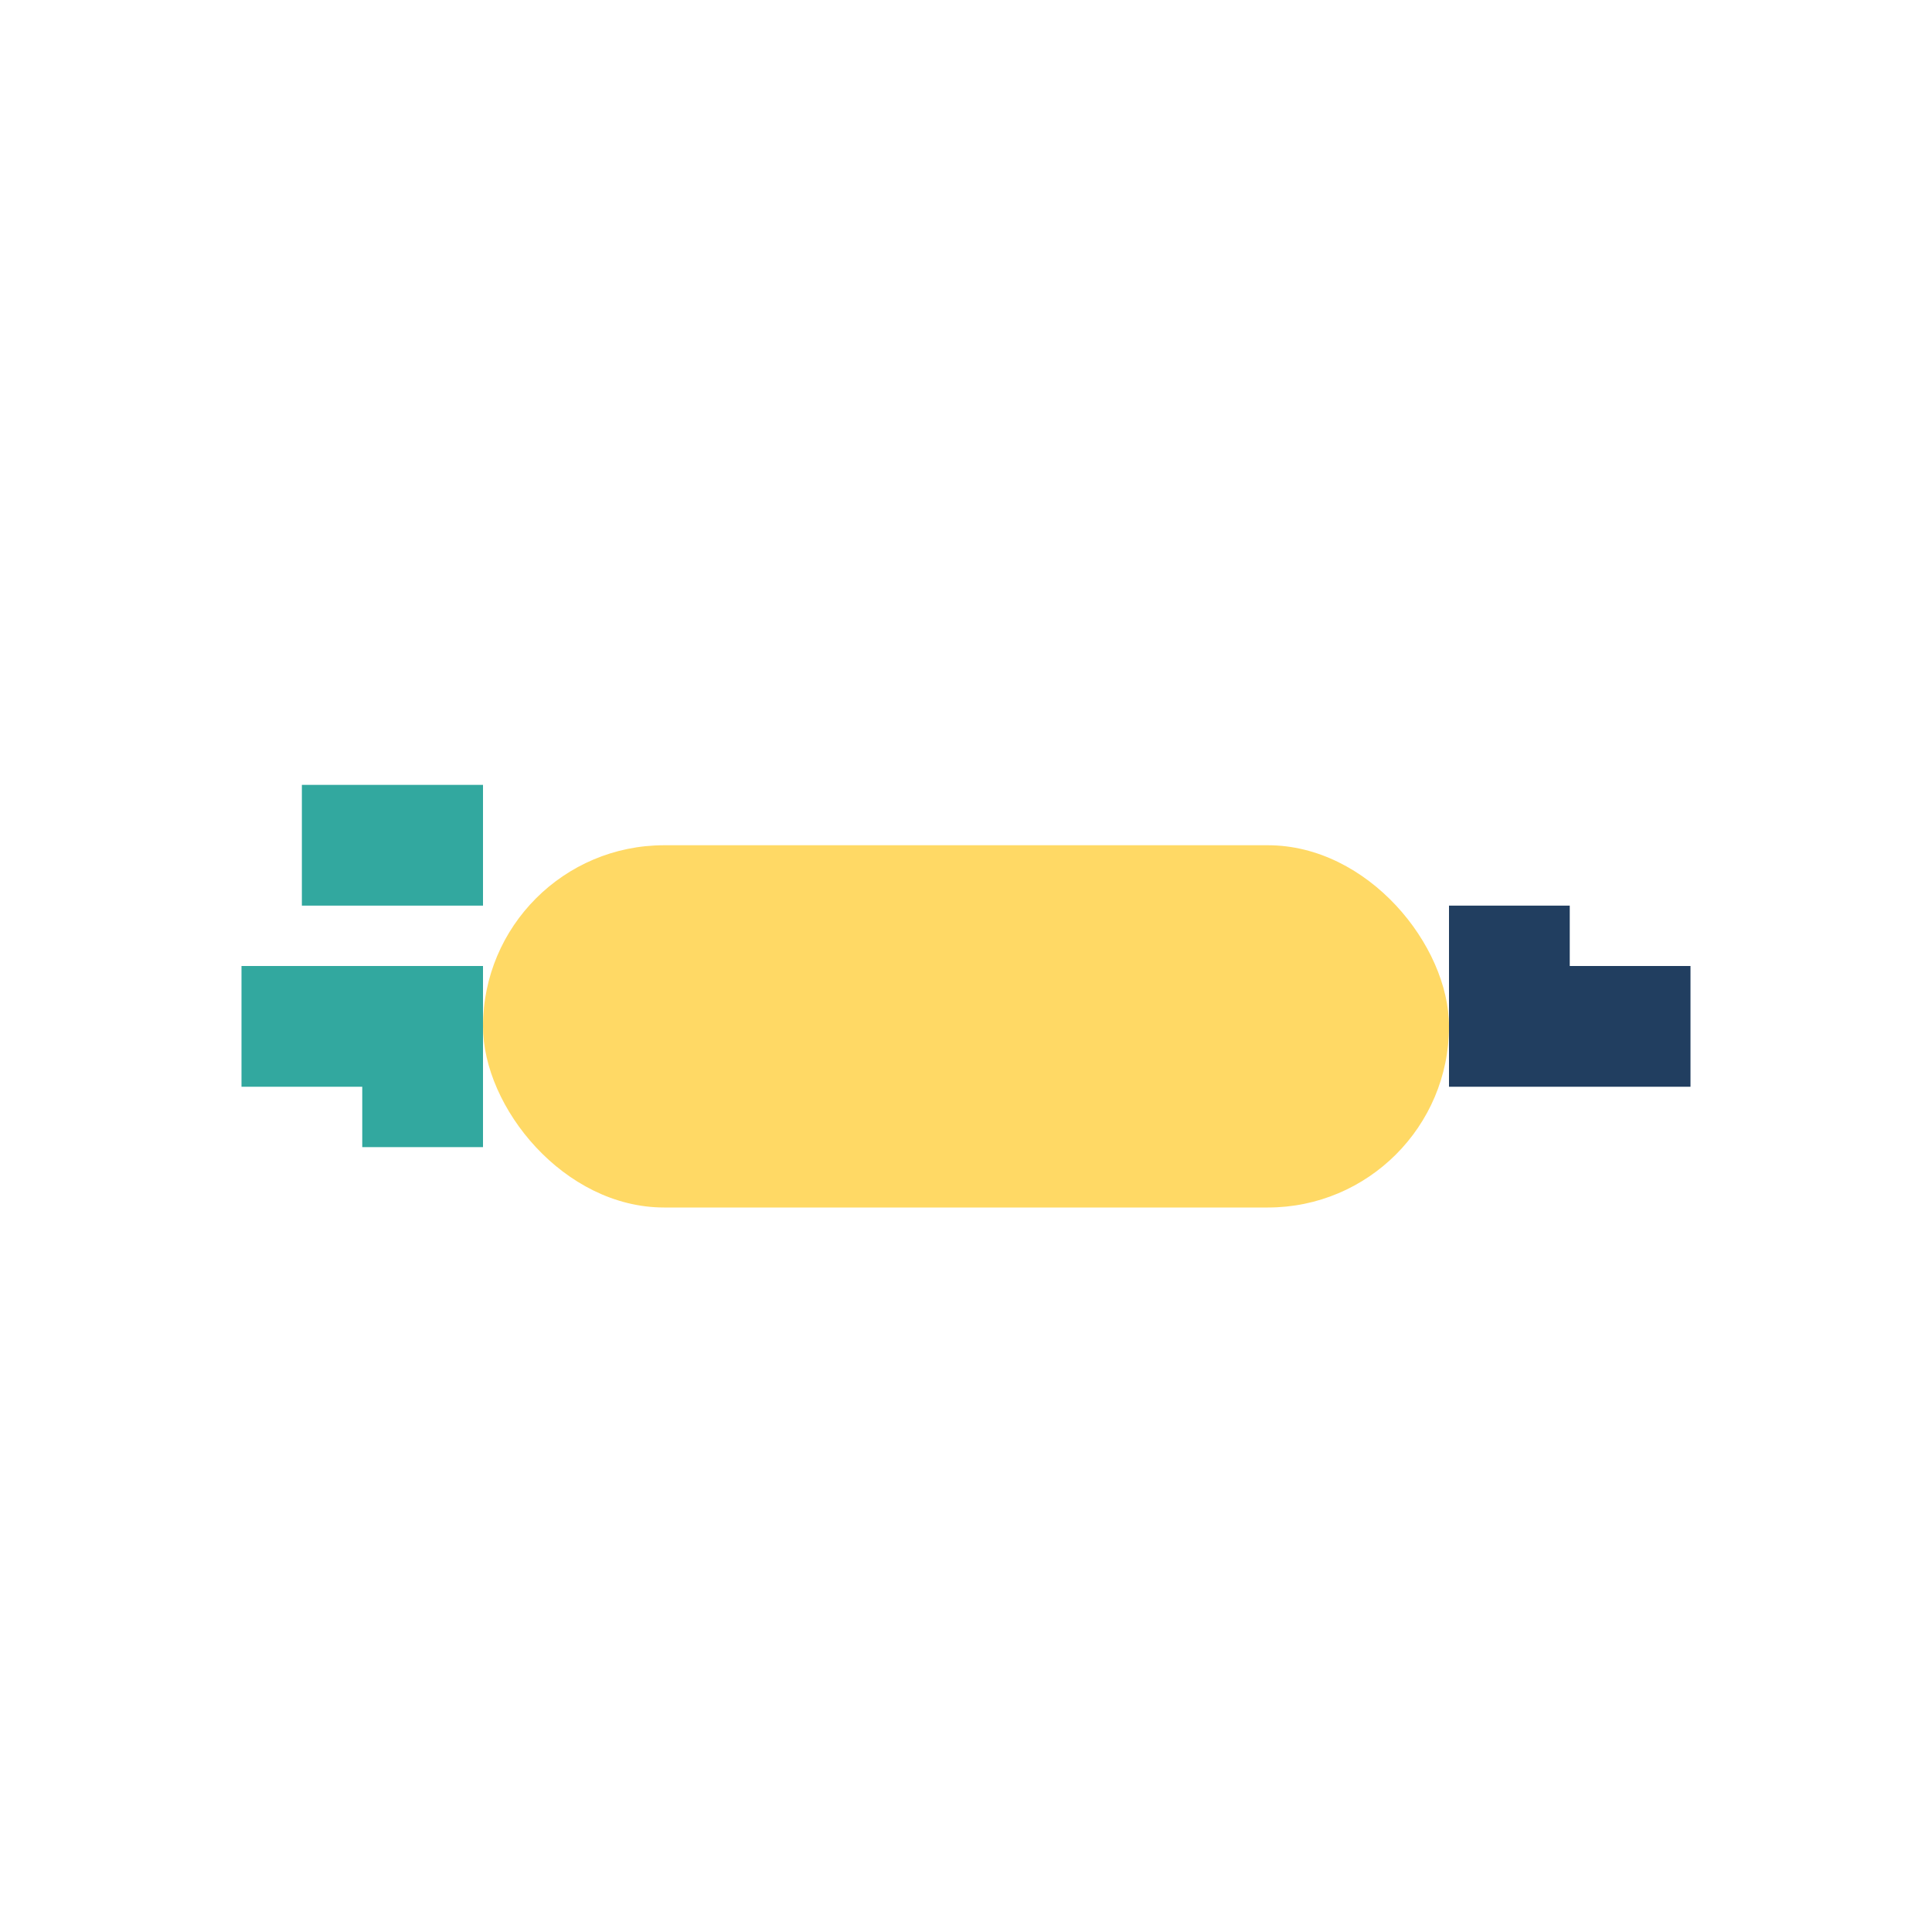 <?xml version="1.0" encoding="UTF-8"?>
<svg xmlns="http://www.w3.org/2000/svg" width="32" height="32" viewBox="0 0 32 32"><rect x="8" y="14" width="16" height="6" rx="3" fill="#FFD965"/><path d="M8 17h-4M8 18h-2M8 14h-3" stroke="#32A89F" stroke-width="2"/><path d="M24 17h4M24 16h2" stroke="#213E60" stroke-width="2"/></svg>
